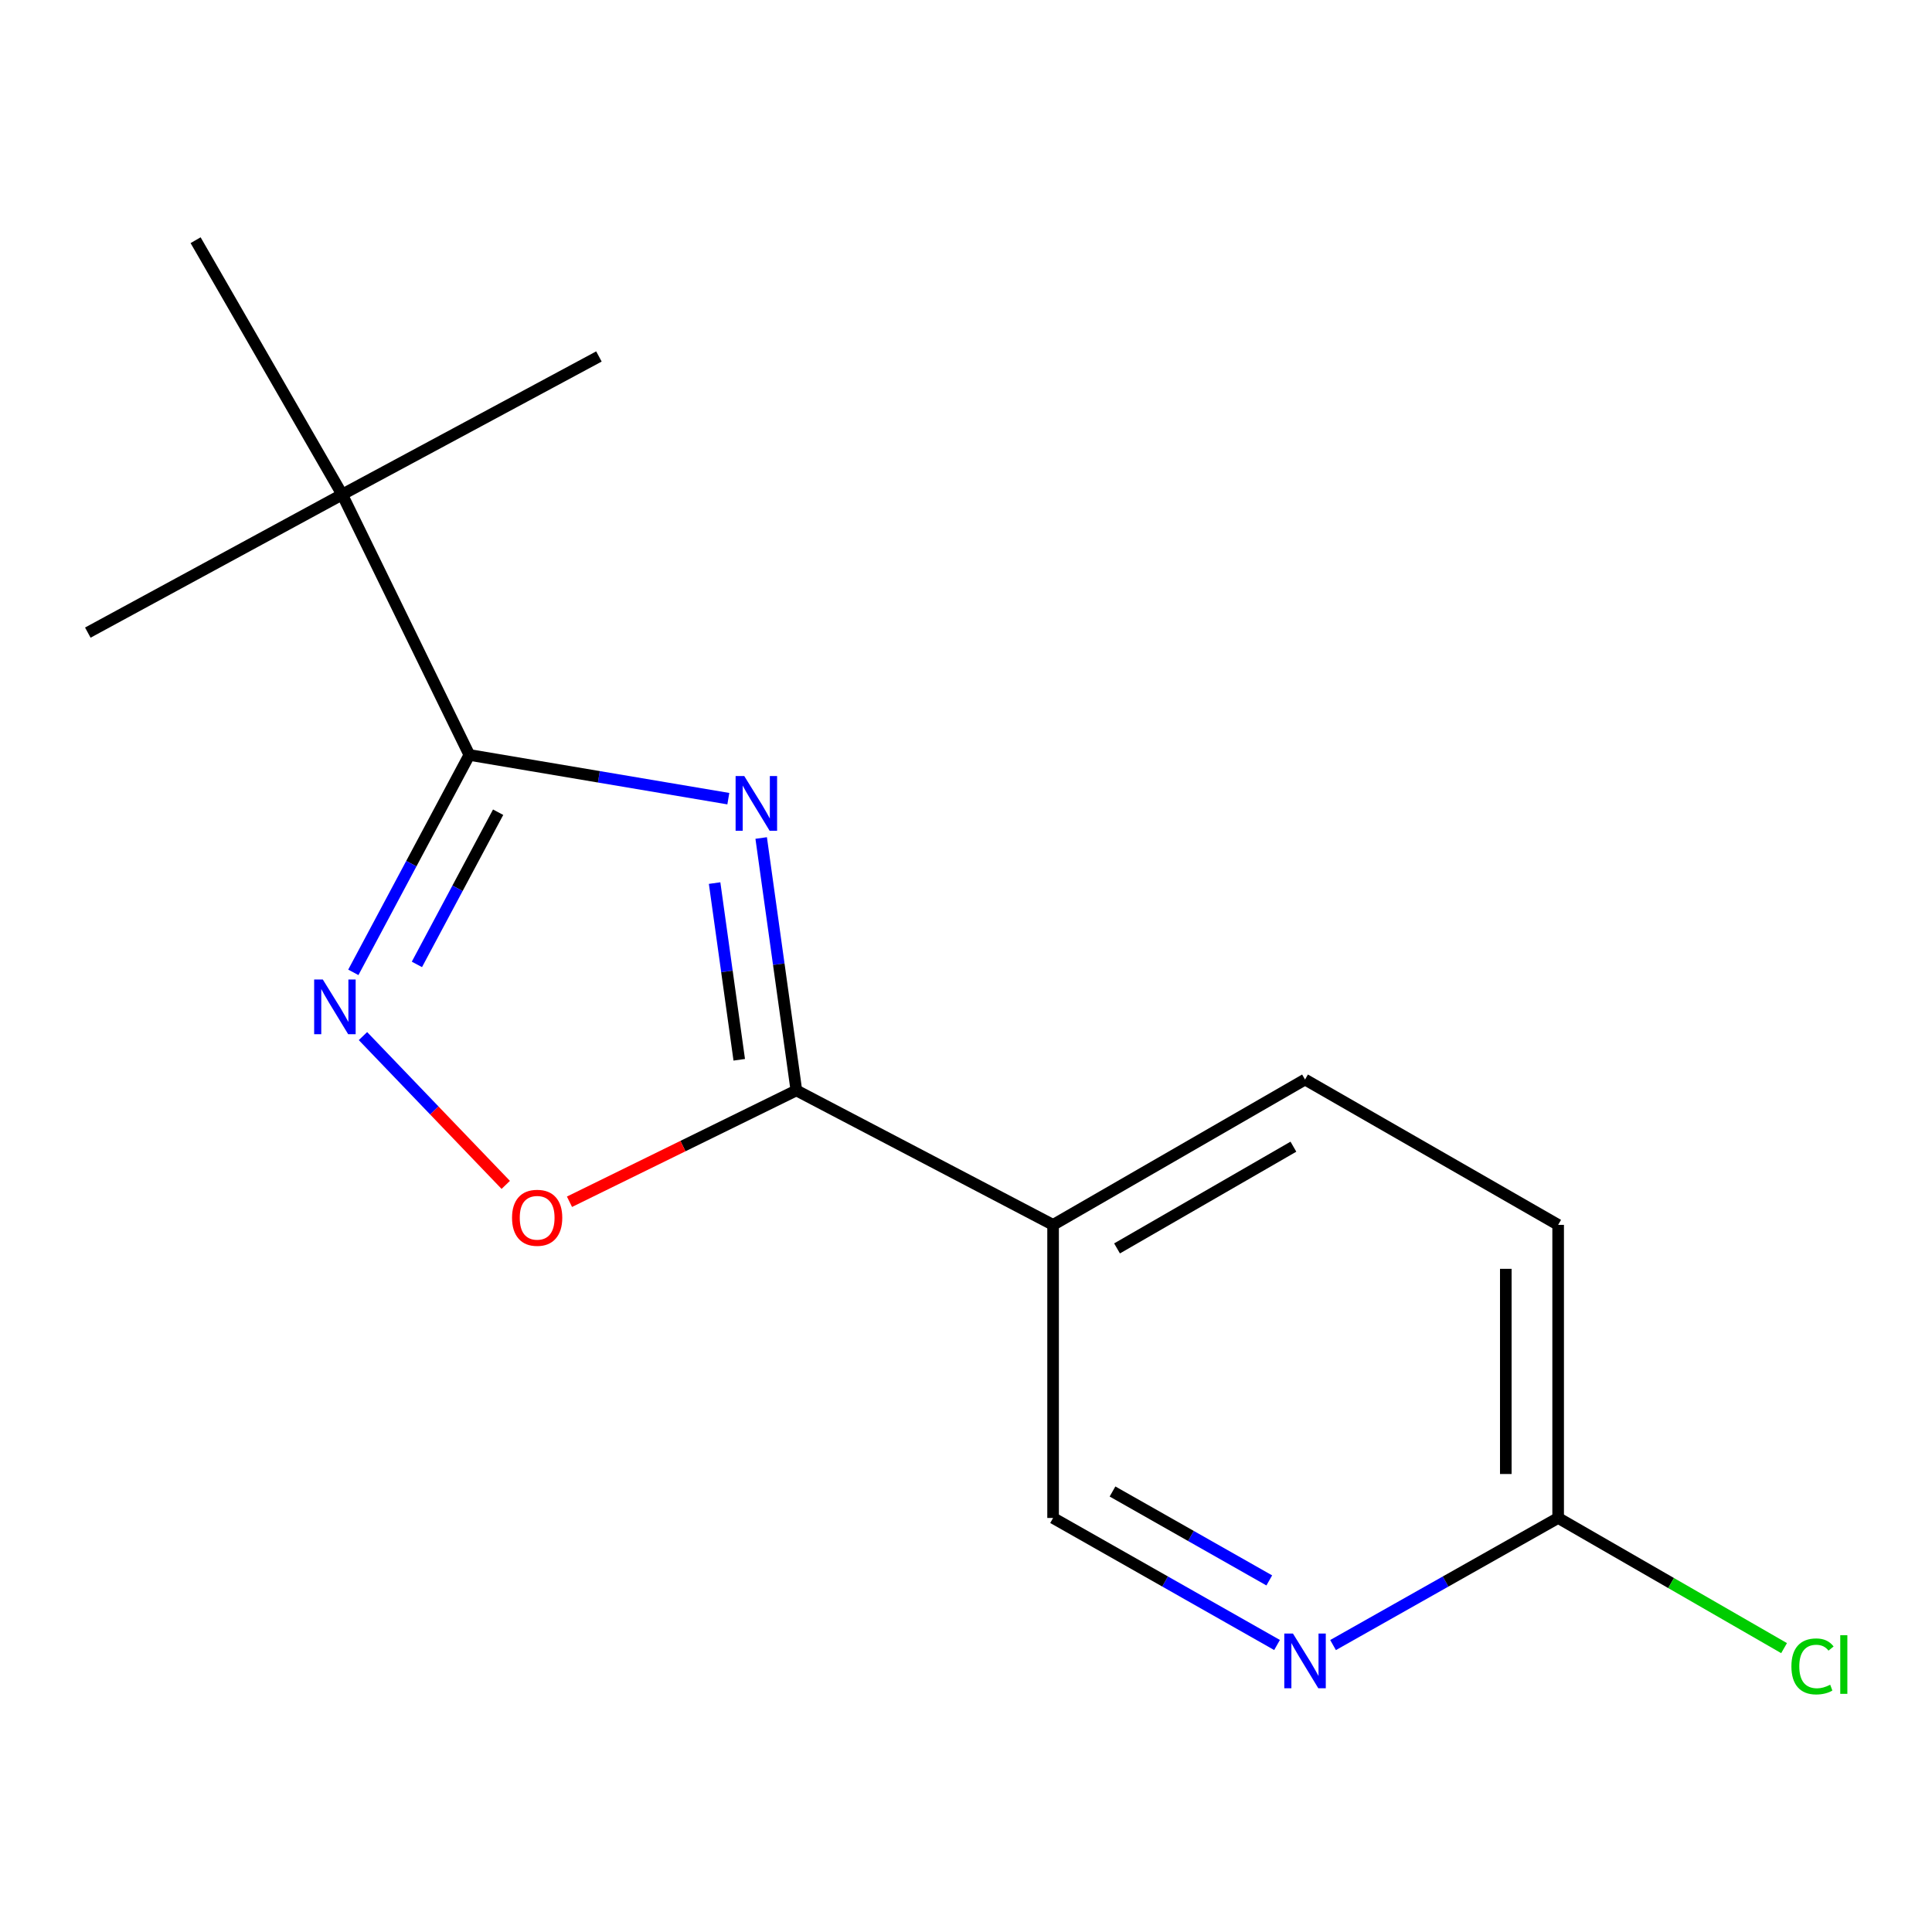 <?xml version='1.0' encoding='iso-8859-1'?>
<svg version='1.1' baseProfile='full'
              xmlns='http://www.w3.org/2000/svg'
                      xmlns:rdkit='http://www.rdkit.org/xml'
                      xmlns:xlink='http://www.w3.org/1999/xlink'
                  xml:space='preserve'
width='1000px' height='1000px' viewBox='0 0 1000 1000'>
<!-- END OF HEADER -->
<rect style='opacity:1.0;fill:#FFFFFF;stroke:none' width='1000' height='1000' x='0' y='0'> </rect>
<path class='bond-0' d='M 376.981,413.386 L 309.96,402.071' style='fill:none;fill-rule:evenodd;stroke:#0000FF;stroke-width:6px;stroke-linecap:butt;stroke-linejoin:miter;stroke-opacity:1' />
<path class='bond-0' d='M 309.96,402.071 L 242.94,390.756' style='fill:none;fill-rule:evenodd;stroke:#000000;stroke-width:6px;stroke-linecap:butt;stroke-linejoin:miter;stroke-opacity:1' />
<path class='bond-1' d='M 393.984,433.745 L 403.092,499.071' style='fill:none;fill-rule:evenodd;stroke:#0000FF;stroke-width:6px;stroke-linecap:butt;stroke-linejoin:miter;stroke-opacity:1' />
<path class='bond-1' d='M 403.092,499.071 L 412.2,564.397' style='fill:none;fill-rule:evenodd;stroke:#000000;stroke-width:6px;stroke-linecap:butt;stroke-linejoin:miter;stroke-opacity:1' />
<path class='bond-1' d='M 369.88,457.085 L 376.256,502.813' style='fill:none;fill-rule:evenodd;stroke:#0000FF;stroke-width:6px;stroke-linecap:butt;stroke-linejoin:miter;stroke-opacity:1' />
<path class='bond-1' d='M 376.256,502.813 L 382.631,548.541' style='fill:none;fill-rule:evenodd;stroke:#000000;stroke-width:6px;stroke-linecap:butt;stroke-linejoin:miter;stroke-opacity:1' />
<path class='bond-2' d='M 242.94,390.756 L 212.909,447.025' style='fill:none;fill-rule:evenodd;stroke:#000000;stroke-width:6px;stroke-linecap:butt;stroke-linejoin:miter;stroke-opacity:1' />
<path class='bond-2' d='M 212.909,447.025 L 182.878,503.294' style='fill:none;fill-rule:evenodd;stroke:#0000FF;stroke-width:6px;stroke-linecap:butt;stroke-linejoin:miter;stroke-opacity:1' />
<path class='bond-2' d='M 257.835,420.395 L 236.813,459.783' style='fill:none;fill-rule:evenodd;stroke:#000000;stroke-width:6px;stroke-linecap:butt;stroke-linejoin:miter;stroke-opacity:1' />
<path class='bond-2' d='M 236.813,459.783 L 215.792,499.171' style='fill:none;fill-rule:evenodd;stroke:#0000FF;stroke-width:6px;stroke-linecap:butt;stroke-linejoin:miter;stroke-opacity:1' />
<path class='bond-6' d='M 242.94,390.756 L 177.111,255.968' style='fill:none;fill-rule:evenodd;stroke:#000000;stroke-width:6px;stroke-linecap:butt;stroke-linejoin:miter;stroke-opacity:1' />
<path class='bond-3' d='M 412.2,564.397 L 353.483,593.212' style='fill:none;fill-rule:evenodd;stroke:#000000;stroke-width:6px;stroke-linecap:butt;stroke-linejoin:miter;stroke-opacity:1' />
<path class='bond-3' d='M 353.483,593.212 L 294.766,622.027' style='fill:none;fill-rule:evenodd;stroke:#FF0000;stroke-width:6px;stroke-linecap:butt;stroke-linejoin:miter;stroke-opacity:1' />
<path class='bond-4' d='M 412.2,564.397 L 545.077,633.989' style='fill:none;fill-rule:evenodd;stroke:#000000;stroke-width:6px;stroke-linecap:butt;stroke-linejoin:miter;stroke-opacity:1' />
<path class='bond-15' d='M 187.868,536.28 L 224.821,574.79' style='fill:none;fill-rule:evenodd;stroke:#0000FF;stroke-width:6px;stroke-linecap:butt;stroke-linejoin:miter;stroke-opacity:1' />
<path class='bond-15' d='M 224.821,574.79 L 261.774,613.3' style='fill:none;fill-rule:evenodd;stroke:#FF0000;stroke-width:6px;stroke-linecap:butt;stroke-linejoin:miter;stroke-opacity:1' />
<path class='bond-8' d='M 545.077,633.989 L 545.077,785.697' style='fill:none;fill-rule:evenodd;stroke:#000000;stroke-width:6px;stroke-linecap:butt;stroke-linejoin:miter;stroke-opacity:1' />
<path class='bond-9' d='M 545.077,633.989 L 675.484,558.767' style='fill:none;fill-rule:evenodd;stroke:#000000;stroke-width:6px;stroke-linecap:butt;stroke-linejoin:miter;stroke-opacity:1' />
<path class='bond-9' d='M 578.176,646.177 L 669.462,593.522' style='fill:none;fill-rule:evenodd;stroke:#000000;stroke-width:6px;stroke-linecap:butt;stroke-linejoin:miter;stroke-opacity:1' />
<path class='bond-5' d='M 660.996,851.451 L 603.036,818.574' style='fill:none;fill-rule:evenodd;stroke:#0000FF;stroke-width:6px;stroke-linecap:butt;stroke-linejoin:miter;stroke-opacity:1' />
<path class='bond-5' d='M 603.036,818.574 L 545.077,785.697' style='fill:none;fill-rule:evenodd;stroke:#000000;stroke-width:6px;stroke-linecap:butt;stroke-linejoin:miter;stroke-opacity:1' />
<path class='bond-5' d='M 656.977,818.02 L 616.405,795.006' style='fill:none;fill-rule:evenodd;stroke:#0000FF;stroke-width:6px;stroke-linecap:butt;stroke-linejoin:miter;stroke-opacity:1' />
<path class='bond-5' d='M 616.405,795.006 L 575.833,771.992' style='fill:none;fill-rule:evenodd;stroke:#000000;stroke-width:6px;stroke-linecap:butt;stroke-linejoin:miter;stroke-opacity:1' />
<path class='bond-16' d='M 689.985,851.481 L 748.24,818.589' style='fill:none;fill-rule:evenodd;stroke:#0000FF;stroke-width:6px;stroke-linecap:butt;stroke-linejoin:miter;stroke-opacity:1' />
<path class='bond-16' d='M 748.24,818.589 L 806.494,785.697' style='fill:none;fill-rule:evenodd;stroke:#000000;stroke-width:6px;stroke-linecap:butt;stroke-linejoin:miter;stroke-opacity:1' />
<path class='bond-12' d='M 177.111,255.968 L 101.242,124.326' style='fill:none;fill-rule:evenodd;stroke:#000000;stroke-width:6px;stroke-linecap:butt;stroke-linejoin:miter;stroke-opacity:1' />
<path class='bond-13' d='M 177.111,255.968 L 310.003,184.51' style='fill:none;fill-rule:evenodd;stroke:#000000;stroke-width:6px;stroke-linecap:butt;stroke-linejoin:miter;stroke-opacity:1' />
<path class='bond-14' d='M 177.111,255.968 L 45.455,327.442' style='fill:none;fill-rule:evenodd;stroke:#000000;stroke-width:6px;stroke-linecap:butt;stroke-linejoin:miter;stroke-opacity:1' />
<path class='bond-7' d='M 806.494,785.697 L 806.494,633.989' style='fill:none;fill-rule:evenodd;stroke:#000000;stroke-width:6px;stroke-linecap:butt;stroke-linejoin:miter;stroke-opacity:1' />
<path class='bond-7' d='M 779.398,762.941 L 779.398,656.745' style='fill:none;fill-rule:evenodd;stroke:#000000;stroke-width:6px;stroke-linecap:butt;stroke-linejoin:miter;stroke-opacity:1' />
<path class='bond-11' d='M 806.494,785.697 L 864.963,819.384' style='fill:none;fill-rule:evenodd;stroke:#000000;stroke-width:6px;stroke-linecap:butt;stroke-linejoin:miter;stroke-opacity:1' />
<path class='bond-11' d='M 864.963,819.384 L 923.432,853.071' style='fill:none;fill-rule:evenodd;stroke:#00CC00;stroke-width:6px;stroke-linecap:butt;stroke-linejoin:miter;stroke-opacity:1' />
<path class='bond-10' d='M 675.484,558.767 L 806.494,633.989' style='fill:none;fill-rule:evenodd;stroke:#000000;stroke-width:6px;stroke-linecap:butt;stroke-linejoin:miter;stroke-opacity:1' />
<path  class='atom-0' d='M 385.227 401.675
L 394.507 416.675
Q 395.427 418.155, 396.907 420.835
Q 398.387 423.515, 398.467 423.675
L 398.467 401.675
L 402.227 401.675
L 402.227 429.995
L 398.347 429.995
L 388.387 413.595
Q 387.227 411.675, 385.987 409.475
Q 384.787 407.275, 384.427 406.595
L 384.427 429.995
L 380.747 429.995
L 380.747 401.675
L 385.227 401.675
' fill='#0000FF'/>
<path  class='atom-3' d='M 167.088 506.989
L 176.368 521.989
Q 177.288 523.469, 178.768 526.149
Q 180.248 528.829, 180.328 528.989
L 180.328 506.989
L 184.088 506.989
L 184.088 535.309
L 180.208 535.309
L 170.248 518.909
Q 169.088 516.989, 167.848 514.789
Q 166.648 512.589, 166.288 511.909
L 166.288 535.309
L 162.608 535.309
L 162.608 506.989
L 167.088 506.989
' fill='#0000FF'/>
<path  class='atom-4' d='M 265.029 630.321
Q 265.029 623.521, 268.389 619.721
Q 271.749 615.921, 278.029 615.921
Q 284.309 615.921, 287.669 619.721
Q 291.029 623.521, 291.029 630.321
Q 291.029 637.201, 287.629 641.121
Q 284.229 645.001, 278.029 645.001
Q 271.789 645.001, 268.389 641.121
Q 265.029 637.241, 265.029 630.321
M 278.029 641.801
Q 282.349 641.801, 284.669 638.921
Q 287.029 636.001, 287.029 630.321
Q 287.029 624.761, 284.669 621.961
Q 282.349 619.121, 278.029 619.121
Q 273.709 619.121, 271.349 621.921
Q 269.029 624.721, 269.029 630.321
Q 269.029 636.041, 271.349 638.921
Q 273.709 641.801, 278.029 641.801
' fill='#FF0000'/>
<path  class='atom-6' d='M 669.224 845.509
L 678.504 860.509
Q 679.424 861.989, 680.904 864.669
Q 682.384 867.349, 682.464 867.509
L 682.464 845.509
L 686.224 845.509
L 686.224 873.829
L 682.344 873.829
L 672.384 857.429
Q 671.224 855.509, 669.984 853.309
Q 668.784 851.109, 668.424 850.429
L 668.424 873.829
L 664.744 873.829
L 664.744 845.509
L 669.224 845.509
' fill='#0000FF'/>
<path  class='atom-12' d='M 927.231 862.531
Q 927.231 855.491, 930.511 851.811
Q 933.831 848.091, 940.111 848.091
Q 945.951 848.091, 949.071 852.211
L 946.431 854.371
Q 944.151 851.371, 940.111 851.371
Q 935.831 851.371, 933.551 854.251
Q 931.311 857.091, 931.311 862.531
Q 931.311 868.131, 933.631 871.011
Q 935.991 873.891, 940.551 873.891
Q 943.671 873.891, 947.311 872.011
L 948.431 875.011
Q 946.951 875.971, 944.711 876.531
Q 942.471 877.091, 939.991 877.091
Q 933.831 877.091, 930.511 873.331
Q 927.231 869.571, 927.231 862.531
' fill='#00CC00'/>
<path  class='atom-12' d='M 952.511 846.371
L 956.191 846.371
L 956.191 876.731
L 952.511 876.731
L 952.511 846.371
' fill='#00CC00'/>
</svg>
